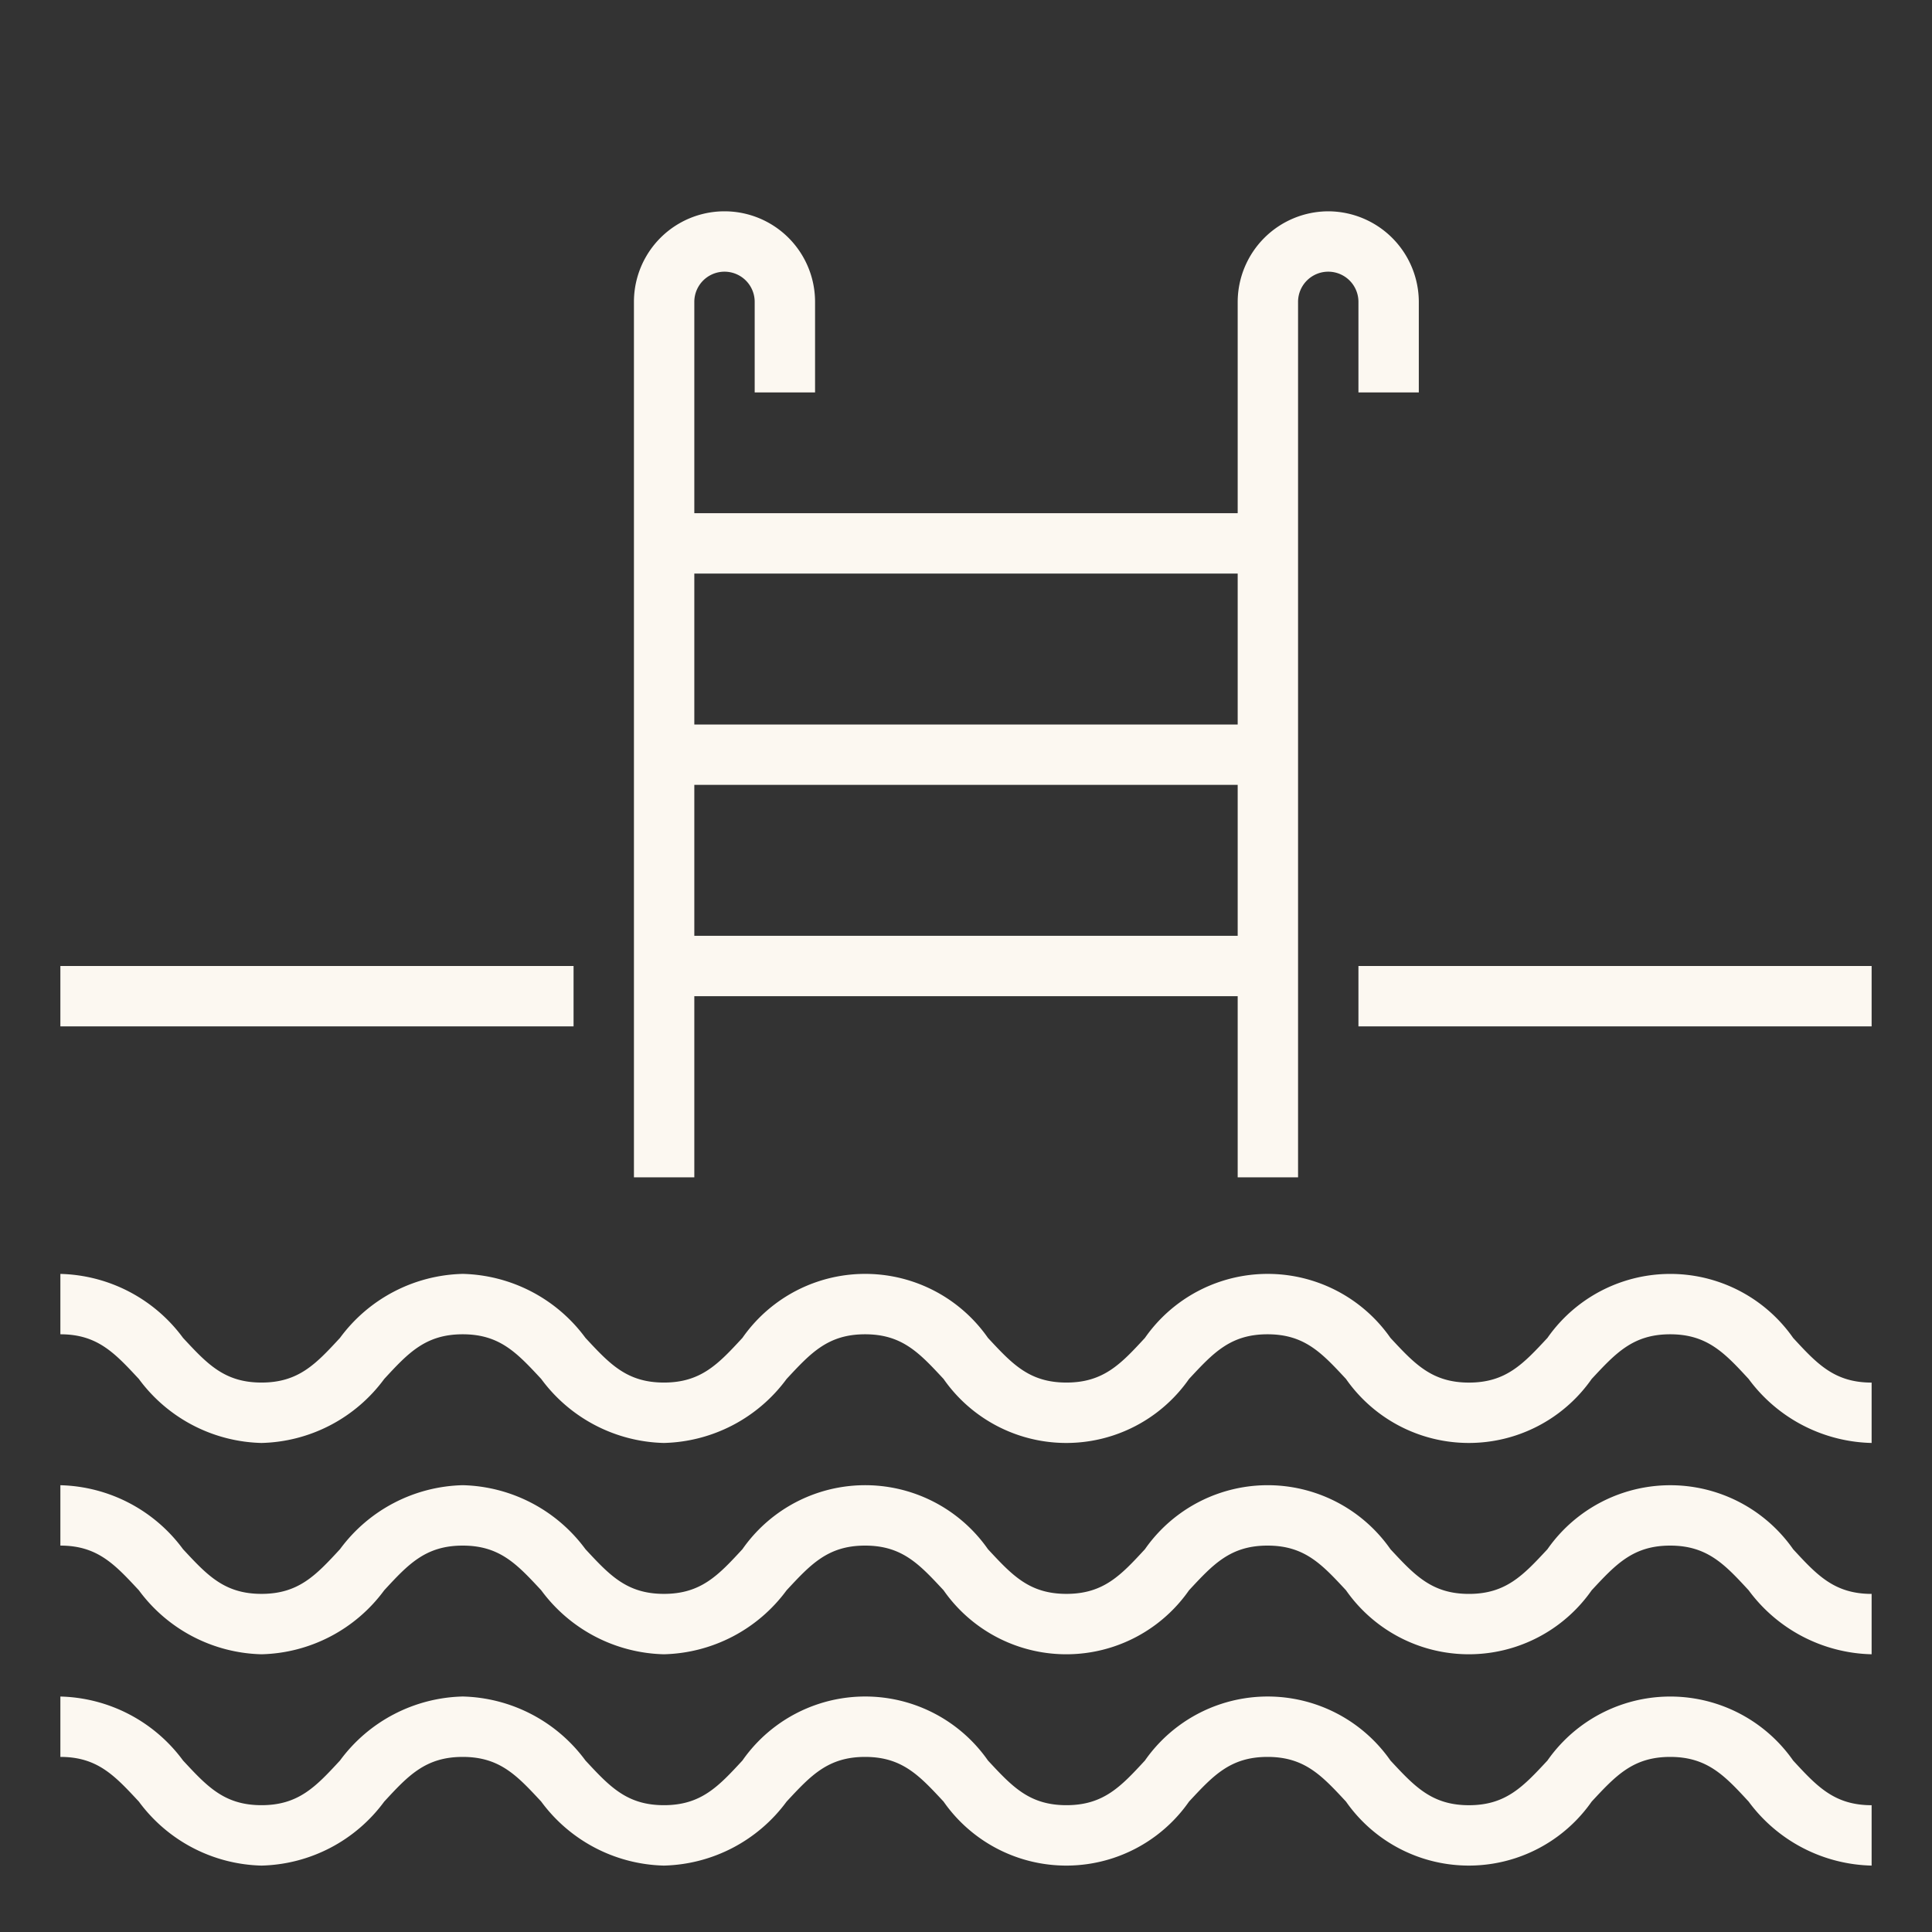 <svg id="Pool" height="512" viewBox="0 0 64 64" width="512" xmlns="http://www.w3.org/2000/svg">
<rect x="0" y="0" width="64" height="64" fill="#333333" stroke="none"/>
<style type="text/css">
	path{fill:#FCF8F1;}
</style>
<path d="m44 7a3.009 3.009 0 0 0 -3 3v7h-18v-7a1 1 0 0 1 2 0v3h2v-3a3 3 0 0 0 -6 0v29h2v-6h18v6h2v-29a1 1 0 0 1 2 0v3h2v-3a3.009 3.009 0 0 0 -3-3zm-3 24h-18v-5h18zm0-7h-18v-5h18z"/><path d="m45 32h17v2h-17z"/><path d="m2 32h17v2h-17z"/><path d="m59.4 44.32a4.966 4.966 0 0 0 -8.139 0c-.8.859-1.372 1.48-2.6 1.48s-1.8-.62-2.6-1.48a4.96 4.96 0 0 0 -8.134 0c-.794.859-1.368 1.479-2.6 1.479s-1.8-.62-2.6-1.48a4.96 4.96 0 0 0 -8.133 0c-.795.86-1.369 1.48-2.6 1.48s-1.8-.62-2.6-1.48a5.2 5.2 0 0 0 -4.066-2.12 5.2 5.2 0 0 0 -4.065 2.12c-.795.86-1.369 1.48-2.6 1.48s-1.8-.62-2.6-1.48a5.2 5.2 0 0 0 -4.063-2.119v2c1.229 0 1.8.62 2.6 1.48a5.2 5.2 0 0 0 4.062 2.12 5.2 5.2 0 0 0 4.066-2.12c.794-.86 1.369-1.48 2.6-1.48s1.8.62 2.6 1.479a5.2 5.2 0 0 0 4.063 2.121 5.2 5.2 0 0 0 4.066-2.12c.8-.86 1.369-1.48 2.6-1.48s1.8.62 2.6 1.48a4.958 4.958 0 0 0 8.131 0c.8-.86 1.369-1.48 2.6-1.48s1.8.62 2.6 1.48a4.965 4.965 0 0 0 8.138 0c.8-.859 1.372-1.48 2.6-1.48s1.807.62 2.6 1.48a5.207 5.207 0 0 0 4.074 2.12v-2c-1.232 0-1.808-.621-2.6-1.48z"/><path d="m59.4 51.32a4.966 4.966 0 0 0 -8.139 0c-.8.859-1.372 1.48-2.6 1.48s-1.8-.62-2.6-1.48a4.96 4.96 0 0 0 -8.134 0c-.794.859-1.368 1.479-2.6 1.479s-1.8-.62-2.6-1.48a4.96 4.96 0 0 0 -8.133 0c-.795.86-1.369 1.48-2.6 1.48s-1.8-.62-2.6-1.48a5.2 5.2 0 0 0 -4.066-2.12 5.2 5.2 0 0 0 -4.065 2.12c-.795.86-1.369 1.48-2.6 1.48s-1.8-.62-2.6-1.48a5.2 5.2 0 0 0 -4.063-2.119v2c1.229 0 1.8.62 2.6 1.48a5.2 5.2 0 0 0 4.062 2.12 5.2 5.2 0 0 0 4.066-2.12c.794-.86 1.369-1.48 2.6-1.48s1.8.62 2.6 1.479a5.2 5.2 0 0 0 4.063 2.121 5.2 5.2 0 0 0 4.066-2.12c.8-.86 1.369-1.48 2.6-1.48s1.8.62 2.6 1.48a4.958 4.958 0 0 0 8.131 0c.8-.86 1.369-1.48 2.6-1.48s1.8.62 2.6 1.48a4.965 4.965 0 0 0 8.138 0c.8-.859 1.372-1.48 2.6-1.48s1.807.62 2.6 1.48a5.207 5.207 0 0 0 4.074 2.12v-2c-1.232 0-1.808-.621-2.6-1.48z"/><path d="m59.4 58.32a4.966 4.966 0 0 0 -8.139 0c-.8.859-1.372 1.48-2.6 1.48s-1.8-.62-2.6-1.48a4.96 4.96 0 0 0 -8.134 0c-.794.859-1.368 1.479-2.6 1.479s-1.8-.62-2.6-1.48a4.96 4.96 0 0 0 -8.133 0c-.795.86-1.369 1.48-2.6 1.48s-1.8-.62-2.6-1.48a5.2 5.2 0 0 0 -4.066-2.12 5.2 5.2 0 0 0 -4.065 2.12c-.795.86-1.369 1.48-2.6 1.48s-1.8-.62-2.6-1.48a5.2 5.2 0 0 0 -4.063-2.119v2c1.229 0 1.8.62 2.6 1.48a5.2 5.2 0 0 0 4.062 2.12 5.2 5.2 0 0 0 4.066-2.12c.794-.86 1.369-1.48 2.6-1.48s1.8.62 2.6 1.479a5.2 5.2 0 0 0 4.063 2.121 5.2 5.2 0 0 0 4.066-2.12c.8-.86 1.369-1.48 2.6-1.48s1.8.62 2.6 1.48a4.958 4.958 0 0 0 8.131 0c.8-.86 1.369-1.48 2.6-1.48s1.8.62 2.6 1.48a4.965 4.965 0 0 0 8.138 0c.8-.859 1.372-1.48 2.6-1.48s1.807.62 2.6 1.48a5.207 5.207 0 0 0 4.074 2.12v-2c-1.232 0-1.808-.621-2.6-1.48z"/></svg>